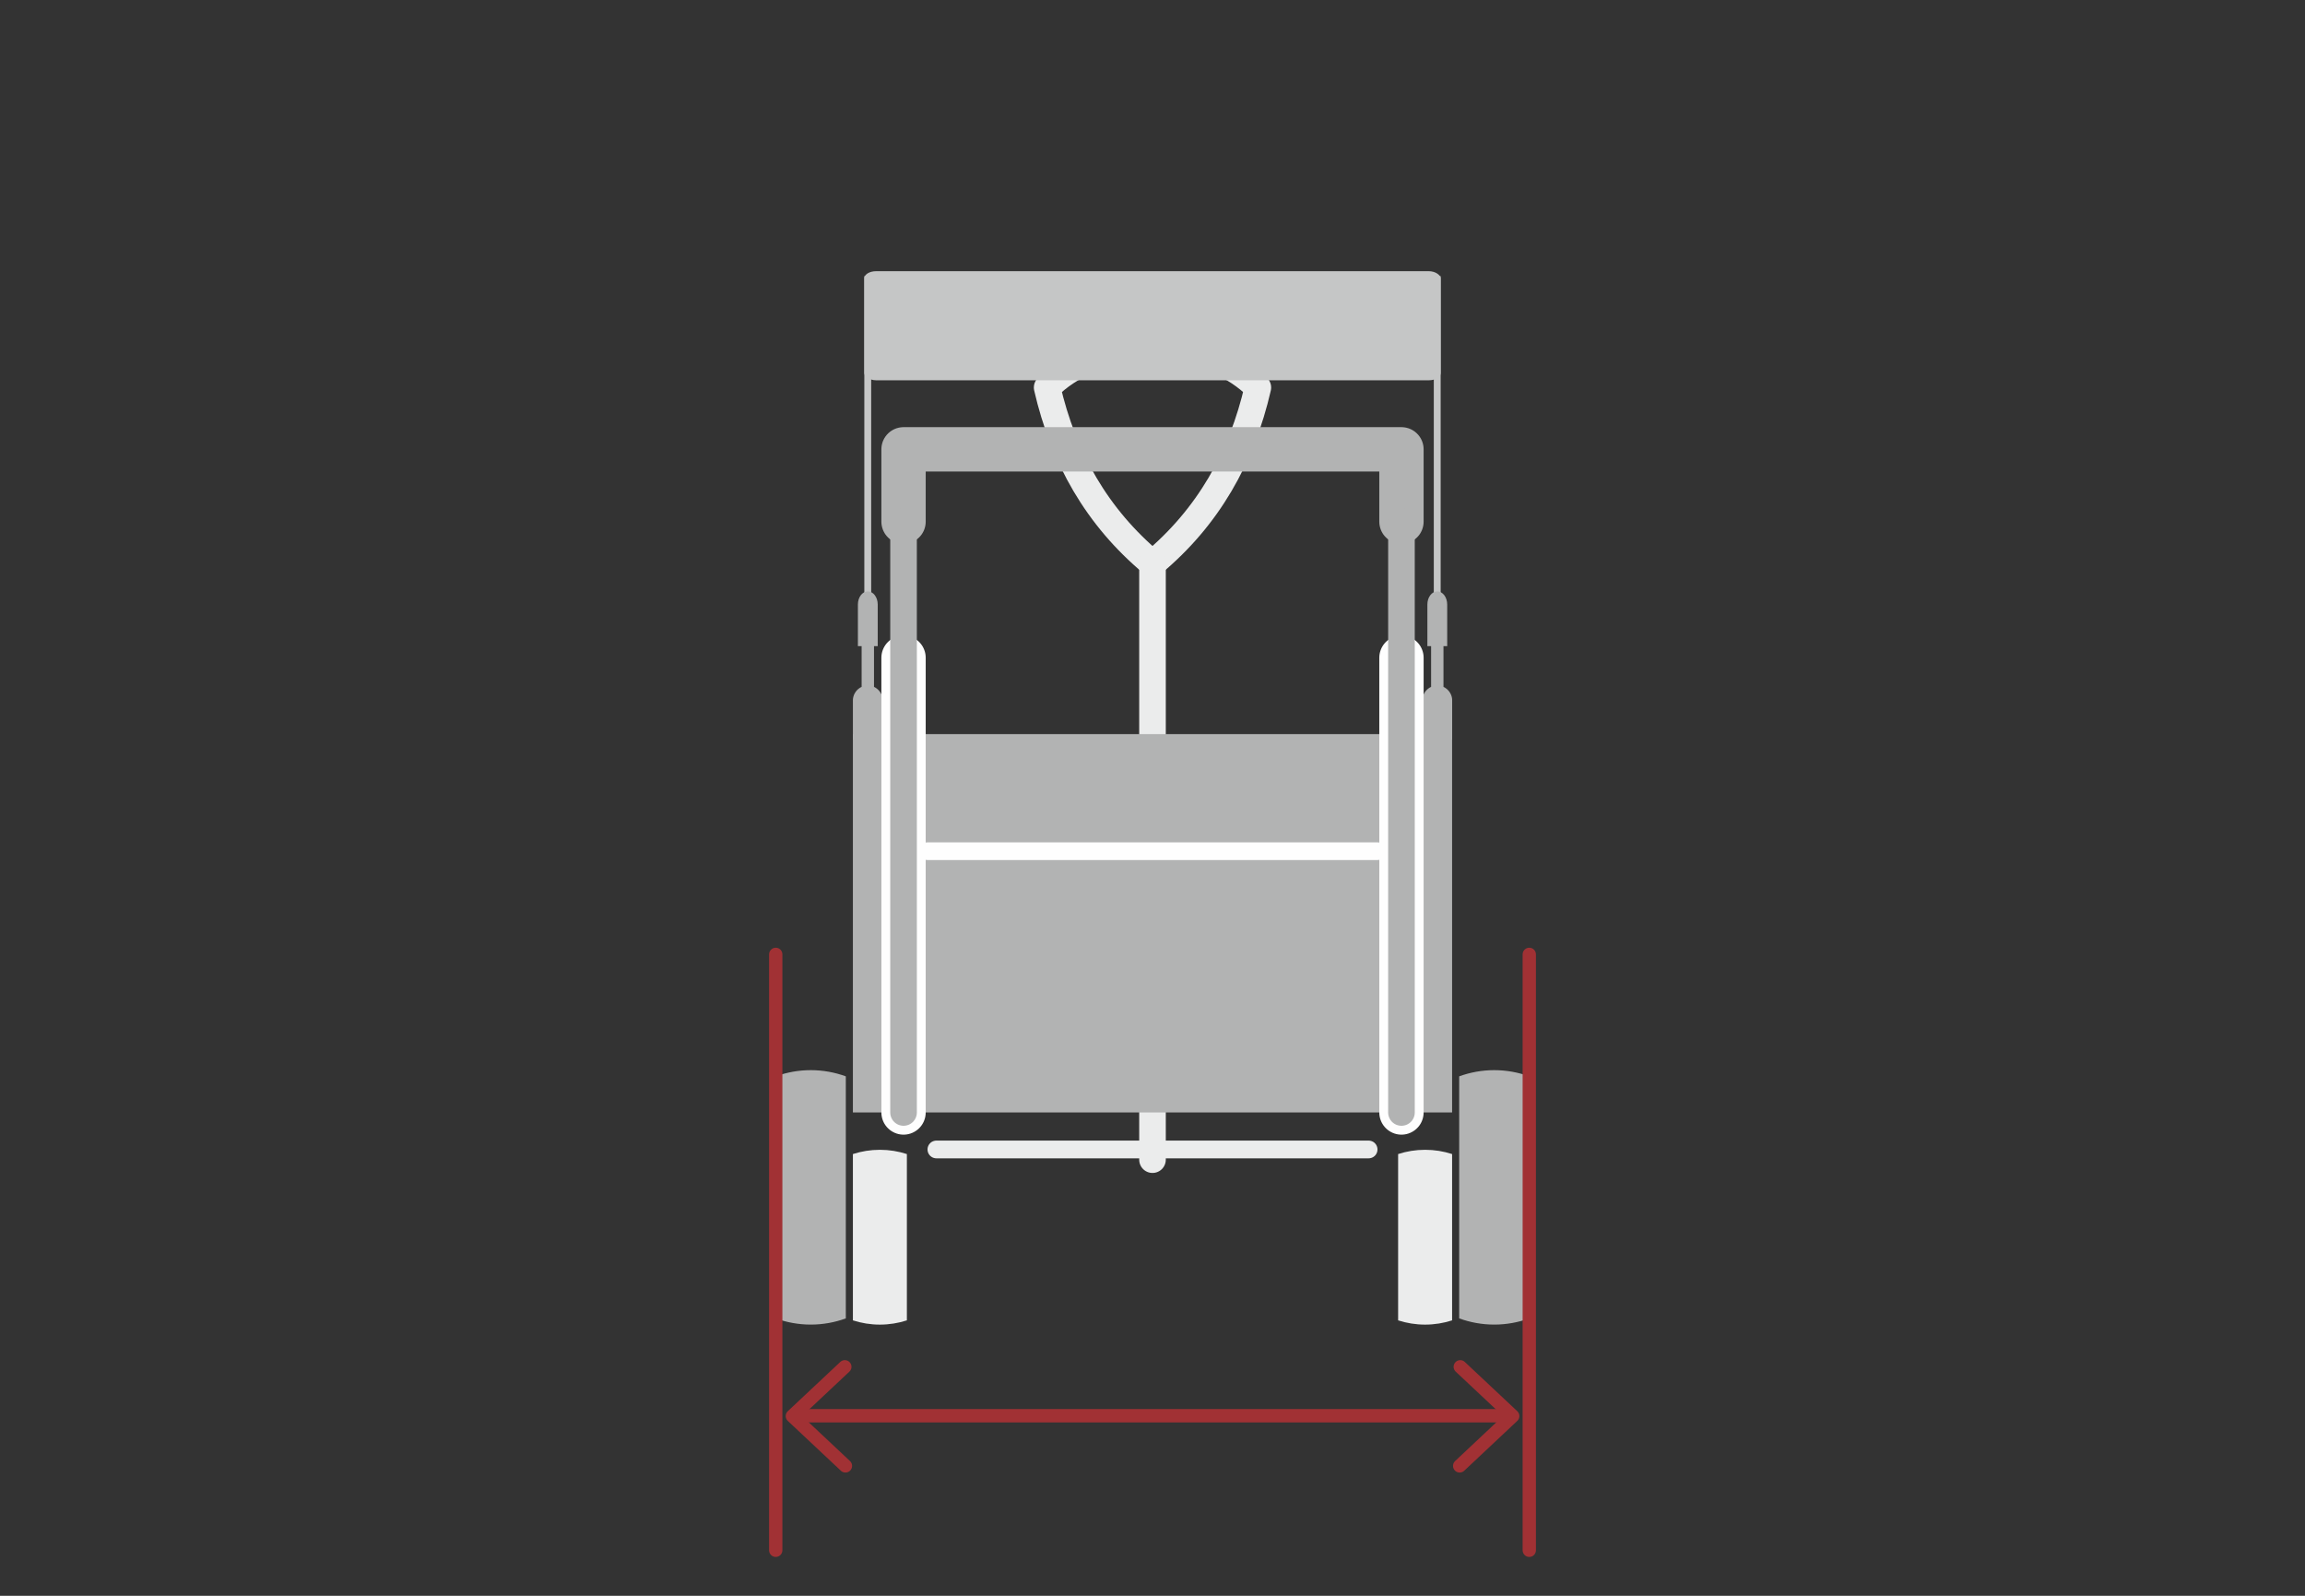 <svg xmlns:xlink="http://www.w3.org/1999/xlink" viewBox="0 0 130000 90000" style="shape-rendering:geometricPrecision; text-rendering:geometricPrecision; image-rendering:optimizeQuality; fill-rule:evenodd; clip-rule:evenodd" version="1.0" height="90mm" width="130mm" xml:space="preserve" xmlns="http://www.w3.org/2000/svg">
 <rect x="0" y="0" width="130000" height="90000" fill="#333333" stroke="none"/>
 <defs>
  <style type="text/css">
   
    .str4 {stroke:#A13134;stroke-width:750;stroke-linecap:round;stroke-linejoin:round}
    .str1 {stroke:#EBECEC;stroke-width:1000;stroke-linecap:round;stroke-linejoin:round}
    .str3 {stroke:#FEFEFE;stroke-width:1000;stroke-linecap:round;stroke-linejoin:round}
    .str6 {stroke:#B2B3B3;stroke-width:1500;stroke-linecap:round;stroke-linejoin:round}
    .str0 {stroke:#EBECEC;stroke-width:1500;stroke-linecap:round;stroke-linejoin:round}
    .str2 {stroke:#B2B3B3;stroke-width:2500;stroke-linecap:round;stroke-linejoin:round}
    .str5 {stroke:#FEFEFE;stroke-width:2500;stroke-linecap:round;stroke-linejoin:round}
    .fil0 {fill:none}
    .fil2 {fill:#B2B3B3}
    .fil1 {fill:#C5C6C6}
    .fil3 {fill:#EBECEC}
    .fil4 {fill:#B2B3B3;fill-rule:nonzero}
   
  </style>
 </defs>
 <g id="Ebene_x0020_1">
  <rect height="90000" width="130000" class="fil0"></rect>
  <g id="_970644016">
   <path d="M65000 31783c-3132,-2608 -5032,-5966 -5942,-9927 1294,-1257 2969,-2090 5942,-2120 2973,29 4648,863 5942,2120 -910,3961 -2810,7319 -5942,9927" class="fil0 str0"></path>
   <line y2="64828" x2="77189" y1="64828" x1="52811" class="fil0 str1"></line>
   <line y2="31783" x2="65000" y1="65403" x1="65000" class="fil0 str0"></line>
  </g>
  <polyline points="50959,29420 50959,25341 79041,25341 79041,29420" class="fil0 str2"></polyline>
  <rect height="23074" width="387" y="15572" x="80865" class="fil1"></rect>
  <rect height="21339" width="33794" y="41402" x="48103" class="fil2"></rect>
  <rect ry="402" rx="662" height="6152" width="32505" y="15295" x="48747" class="fil1"></rect>
  <path d="M80375 64847c531,0 1042,84 1522,240l0 9379c-479,155 -991,240 -1522,240 -531,0 -1042,-84 -1522,-240l0 -9379c479,-156 991,-240 1522,-240z" class="fil3"></path>
  <path d="M49625 64847c531,0 1042,84 1522,240l0 9379c-479,155 -991,240 -1522,240 -531,0 -1042,-84 -1522,-240l0 -9379c479,-156 991,-240 1522,-240z" class="fil3"></path>
  <rect height="23074" width="387" y="15572" x="48747" class="fil1"></rect>
  <path d="M48103 41711l0 -2206c0,-7 0,-13 0,-20l0 -4 1 -15 0 -6 1 -18 0 -2 0 -4 1 -16 1 -5 2 -16 1 -4c1,-7 2,-13 3,-20l0 -1 3 -18 1 -3c2,-13 5,-25 8,-38l1 -5 4 -15 1 -4 5 -18 0 -1 0 -1 5 -16 2 -5 4 -12 2 -7 0 0 5 -14 1 -2 2 -4 4 -12 2 -6 5 -13 1 -3 1 -1 6 -14 0 -1 3 -7 5 -10 4 -7 1 -2 7 -13 0 0 2 -3 7 -13 3 -5 7 -13 2 -3 9 -15 4 -6 6 -9 4 -6 8 -12 1 -2 1 -2 8 -12 1 -1 3 -5 8 -11 4 -5 8 -11 2 -3 1 -1 1 -1 10 -12 5 -6 5 -6 7 -8 0 0 10 -11 1 -1 5 -5 6 -7 6 -7 6 -6 7 -7 11 -10 7 -7 6 -5 8 -7 3 -3 9 -8 11 -10 0 0 9 -7 4 -3 8 -6 8 -6 13 -9 6 -5 8 -6 6 -4 8 -6 0 0 12 -8 9 -6 4 -3 11 -6 4 -3 9 -5 0 0 13 -7 12 -6 3 -1 11 -6 3 -2c8,-4 16,-8 24,-12l0 -2295 -210 0 0 -2350c0,-409 250,-740 559,-740 309,0 559,332 559,740l0 2350 -210 0 0 2295c8,4 16,8 24,12l3 2 11 6 3 1 12 6 13 7 0 0 9 5 4 3 10 6 4 3 9 6 12 8 0 0 8 6 6 4 8 6 6 5 13 9 8 6 8 6 4 3 9 7 0 0 11 10 9 8 3 3 8 7 6 5 7 7 11 10 7 7 6 6 6 7 6 7 5 5 1 1 10 11 0 0 7 8 5 6 5 6 10 12 1 1 1 1 2 3 8 11 4 5 8 11 3 5 1 1 8 12 1 2 1 2 8 12 4 6 6 9 4 6 9 15 2 3 7 13 3 5 7 13 2 3 0 0 7 13 1 2 3 7 5 10 3 7 0 1 6 14 1 1 1 3 5 13 2 6 5 12 2 4 1 2 5 14 0 0 2 7 4 12 2 5 5 16 0 1 0 1 5 18 1 4 4 15 1 5c3,12 5,25 8,38l1 3 3 18 0 1c1,7 2,13 3,20l1 4 2 16 0 5 1 16 0 4 0 2c1,6 1,12 1,18l0 6 1 15 0 4c0,7 0,13 0,20l0 2206 -1676 0z" class="fil4"></path>
  <path d="M80221 41711l0 -2206c0,-7 0,-13 0,-20l0 -4 1 -15 0 -6 1 -18 0 -2 0 -4 1 -16 1 -5 2 -16 1 -4c1,-7 2,-13 3,-20l0 -1 3 -18 1 -3c2,-13 5,-25 8,-38l1 -5 4 -15 1 -4 5 -18 0 -1 0 -1 5 -16 2 -5 4 -12 2 -7 0 0 5 -14 1 -2 2 -4 4 -12 2 -6 5 -13 1 -3 1 -1 6 -14 0 -1 3 -7 5 -10 4 -7 1 -2 7 -13 0 0 2 -3 7 -13 3 -5 7 -13 2 -3 9 -15 4 -6 6 -9 4 -6 8 -12 1 -2 1 -2 8 -12 1 -1 3 -5 8 -11 4 -5 8 -11 2 -3 1 -1 1 -1 10 -12 5 -6 5 -6 7 -8 0 0 10 -11 1 -1 5 -5 6 -7 6 -7 6 -6 7 -7 11 -10 7 -7 6 -5 8 -7 3 -3 9 -8 11 -10 0 0 9 -7 4 -3 8 -6 8 -6 13 -9 6 -5 8 -6 6 -4 8 -6 0 0 12 -8 9 -6 4 -3 11 -6 4 -3 9 -5 0 0 13 -7 12 -6 3 -1 11 -6 3 -2c8,-4 16,-8 24,-12l0 -2295 -210 0 0 -2350c0,-409 250,-740 559,-740 309,0 559,332 559,740l0 2350 -210 0 0 2295c8,4 16,8 24,12l3 2 11 6 3 1 12 6 13 7 0 0 9 5 4 3 10 6 4 3 9 6 12 8 0 0 8 6 6 4 8 6 6 5 13 9 8 6 8 6 4 3 9 7 0 0 11 10 9 8 3 3 8 7 6 5 7 7 11 10 7 7 6 6 6 7 6 7 5 5 1 1 10 11 0 0 7 8 5 6 5 6 10 12 1 1 1 1 2 3 8 11 4 5 8 11 3 5 1 1 8 12 1 2 1 2 8 12 4 6 6 9 4 6 9 15 2 3 7 13 3 5 7 13 2 3 0 0 7 13 1 2 3 7 5 10 3 7 0 1 6 14 1 1 1 3 5 13 2 6 5 12 2 4 1 2 5 14 0 0 2 7 4 12 2 5 5 16 0 1 0 1 5 18 1 4 4 15 1 5c3,12 5,25 8,38l1 3 3 18 0 1c1,7 2,13 3,20l1 4 2 16 0 5 1 16 0 4 0 2c1,6 1,12 1,18l0 6 1 15 0 4c0,7 0,13 0,20l0 2206 -1676 0z" class="fil4"></path>
  <line y2="48006" x2="77673" y1="48006" x1="52327" class="fil0 str3"></line>
  <line y2="79846" x2="45039" y1="79846" x1="85243" class="fil0 str4"></line>
  <polyline points="82357,77085 85317,79863 82324,82674" class="fil0 str4"></polyline>
  <polyline points="47648,77085 44688,79863 47682,82674" class="fil0 str4"></polyline>
  <path d="M45727 60355c690,0 1354,123 1976,349l0 13652c-622,226 -1286,349 -1976,349 -690,0 -1354,-123 -1976,-349l0 -13652c623,-226 1287,-349 1976,-349z" class="fil2"></path>
  <path d="M84273 60355c690,0 1354,123 1976,349l0 13652c-622,226 -1286,349 -1976,349 -690,0 -1354,-123 -1976,-349l0 -13652c623,-226 1287,-349 1976,-349z" class="fil2"></path>
  <line y2="87434" x2="86250" y1="53825" x1="86250" class="fil0 str4"></line>
  <line y2="87434" x2="43751" y1="53825" x1="43751" class="fil0 str4"></line>
  <line y2="37094" x2="79041" y1="62742" x1="79041" class="fil0 str5"></line>
  <line y2="37094" x2="50959" y1="62742" x1="50959" class="fil0 str5"></line>
  <line y2="29420" x2="79041" y1="62742" x1="79041" class="fil0 str6"></line>
  <line y2="29420" x2="50959" y1="62742" x1="50959" class="fil0 str6"></line>
 </g>
</svg>
